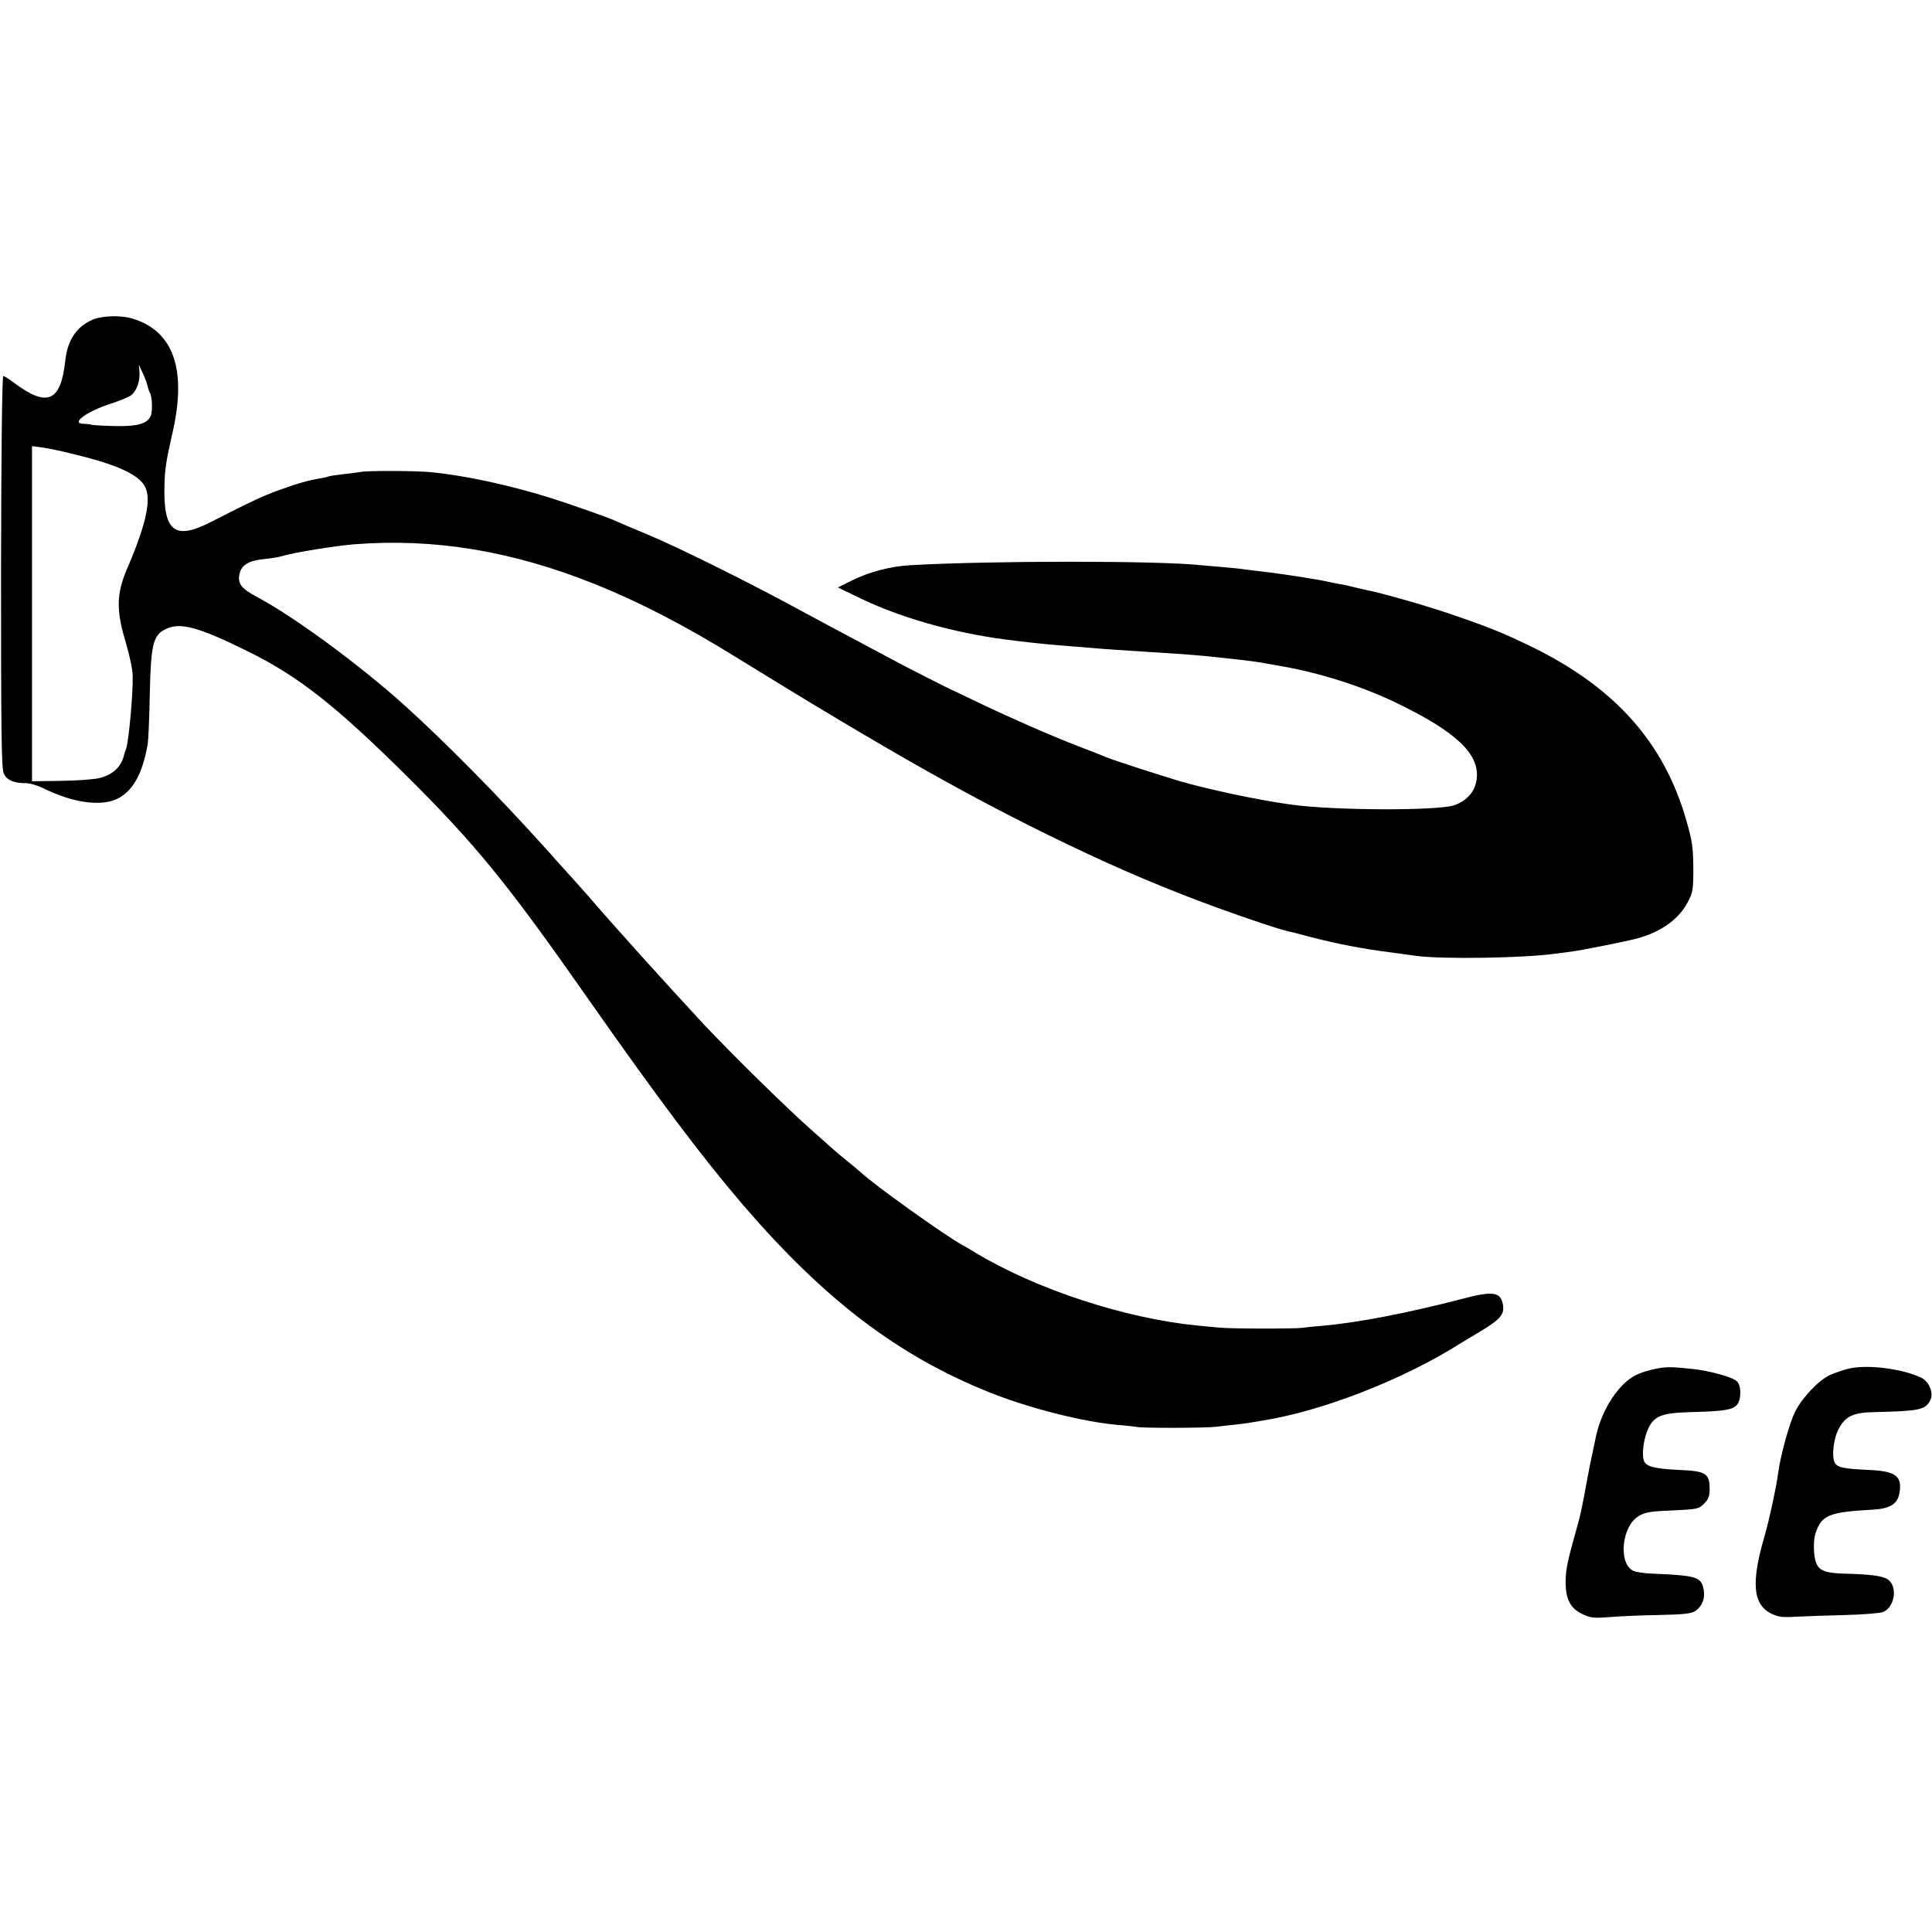 <?xml version="1.0" standalone="no"?>
<!DOCTYPE svg PUBLIC "-//W3C//DTD SVG 20010904//EN"
 "http://www.w3.org/TR/2001/REC-SVG-20010904/DTD/svg10.dtd">
<svg version="1.0" xmlns="http://www.w3.org/2000/svg"
 width="935pt" height="935pt" viewBox="0 0 935 935"
 preserveAspectRatio="xMidYMid meet">
<g transform="translate(0,935) scale(0.1,-0.1)"
fill="#000000" stroke="none">
<path d="M444 7801 c-75 -34 -117 -98 -128 -195 -21 -200 -87 -229 -246 -110
-25 19 -49 34 -54 34 -6 0 -10 -372 -11 -947 0 -768 2 -953 13 -976 15 -32 47
-47 103 -47 22 0 61 -11 87 -24 149 -74 290 -92 369 -47 71 41 114 122 138
261 3 19 8 129 10 243 5 236 16 282 74 311 70 37 160 13 406 -109 242 -120
420 -261 760 -597 335 -333 489 -521 875 -1073 350 -499 556 -773 759 -1010
393 -456 746 -725 1186 -902 194 -78 455 -144 624 -159 41 -3 84 -8 95 -10 26
-6 340 -5 381 1 17 2 57 7 90 10 33 4 67 8 75 10 8 1 35 6 60 10 294 47 684
200 960 375 8 5 47 28 85 51 111 66 131 91 116 146 -13 51 -53 55 -199 16
-270 -70 -503 -114 -670 -129 -37 -3 -80 -7 -97 -10 -39 -5 -347 -5 -405 1
-25 2 -72 7 -105 10 -349 34 -780 175 -1075 353 -19 12 -48 29 -65 38 -86 48
-420 286 -490 351 -11 10 -41 35 -67 56 -26 21 -53 43 -60 50 -8 7 -52 46 -98
87 -129 113 -402 382 -537 526 -181 195 -431 472 -552 613 -16 19 -122 137
-166 185 -5 7 -32 36 -59 66 -221 245 -466 493 -661 670 -215 195 -539 434
-716 528 -81 43 -100 67 -90 114 9 43 45 65 116 72 33 3 76 10 95 16 58 17
249 48 345 56 387 30 763 -32 1162 -192 215 -86 438 -201 686 -355 739 -456
1148 -687 1607 -907 261 -125 489 -221 735 -310 141 -51 286 -99 321 -107 11
-2 62 -15 114 -29 127 -33 254 -58 390 -75 41 -6 98 -13 125 -17 126 -17 519
-11 675 11 22 3 59 7 83 11 35 4 246 46 297 59 122 30 213 93 258 179 25 47
27 60 27 166 -1 100 -5 130 -34 230 -107 374 -341 638 -738 835 -148 72 -214
99 -408 165 -120 41 -335 102 -400 114 -11 2 -38 9 -60 14 -22 6 -53 13 -70
15 -16 3 -41 8 -55 11 -50 12 -245 42 -330 51 -36 4 -72 9 -81 10 -8 2 -51 6
-95 10 -43 4 -95 8 -114 10 -209 22 -1003 22 -1400 0 -101 -5 -208 -34 -293
-77 l-62 -31 110 -53 c190 -92 446 -165 695 -198 97 -13 201 -24 290 -31 41
-3 98 -8 125 -10 28 -3 86 -7 130 -10 256 -16 355 -23 430 -30 47 -5 70 -7
184 -20 23 -3 57 -7 75 -10 17 -3 58 -10 91 -16 196 -33 406 -99 580 -184 282
-137 394 -243 382 -361 -6 -62 -45 -108 -109 -131 -81 -27 -578 -26 -788 3
-162 22 -405 74 -545 115 -122 37 -319 101 -350 114 -16 7 -79 32 -140 55
-124 48 -317 132 -480 210 -60 29 -112 54 -115 55 -9 2 -253 126 -320 163 -68
36 -149 80 -285 152 -44 24 -102 55 -130 70 -255 139 -601 311 -755 375 -66
27 -119 50 -155 66 -38 17 -221 81 -310 109 -193 61 -414 109 -580 125 -69 7
-310 8 -340 1 -11 -2 -49 -7 -85 -11 -36 -4 -68 -9 -71 -11 -3 -2 -21 -6 -40
-9 -58 -10 -111 -25 -199 -57 -82 -30 -133 -54 -325 -152 -180 -93 -235 -50
-229 177 2 77 8 117 40 257 68 302 4 486 -191 547 -59 19 -153 16 -201 -6z
m271 -322 c2 -10 7 -24 10 -29 12 -19 14 -92 4 -114 -17 -37 -65 -50 -169 -48
-52 1 -104 4 -115 6 -11 3 -30 5 -42 5 -62 2 17 60 132 97 44 14 89 33 101 42
26 22 42 67 39 112 l-3 35 20 -43 c11 -24 21 -52 23 -63z m-370 -324 c206 -49
316 -96 352 -152 39 -60 15 -180 -83 -408 -51 -120 -52 -201 -5 -355 17 -58
33 -130 33 -160 3 -79 -19 -321 -32 -355 -4 -11 -9 -24 -10 -30 -13 -56 -54
-94 -117 -110 -26 -7 -111 -13 -188 -14 l-140 -2 0 811 0 811 45 -6 c25 -3 90
-16 145 -30z"/>
<path d="M8009 2725 c-30 -6 -71 -19 -91 -29 -82 -40 -165 -165 -193 -292 -16
-75 -35 -165 -40 -194 -25 -137 -36 -192 -50 -240 -48 -171 -57 -211 -58 -270
-1 -88 21 -132 80 -161 40 -19 54 -21 132 -15 47 4 154 9 238 10 123 3 157 6
178 20 32 21 48 61 40 102 -11 62 -32 69 -240 78 -44 1 -91 8 -103 15 -71 38
-53 214 27 263 31 19 55 24 164 28 121 6 129 7 154 33 21 21 27 36 27 72 0 74
-20 86 -145 91 -128 6 -167 17 -175 50 -9 35 3 111 24 153 29 59 65 73 205 77
159 4 201 11 222 34 23 25 23 93 1 115 -19 20 -136 52 -216 60 -104 11 -127
11 -181 0z"/>
<path d="M8945 2726 c-27 -7 -68 -21 -90 -31 -55 -26 -134 -110 -168 -178 -27
-54 -70 -210 -81 -292 -8 -65 -45 -237 -67 -311 -65 -223 -56 -329 33 -373 34
-17 55 -19 122 -15 45 2 151 6 236 8 85 2 167 9 182 14 61 25 74 132 18 162
-27 14 -83 21 -195 24 -99 2 -131 14 -146 53 -12 31 -14 100 -5 134 28 96 62
111 279 123 80 4 118 26 128 74 18 86 -13 112 -143 118 -130 6 -156 12 -169
36 -16 30 -5 120 21 166 33 59 70 76 170 78 219 5 247 11 271 56 19 34 -4 92
-44 111 -94 44 -262 65 -352 43z"/>
</g>
</svg>
